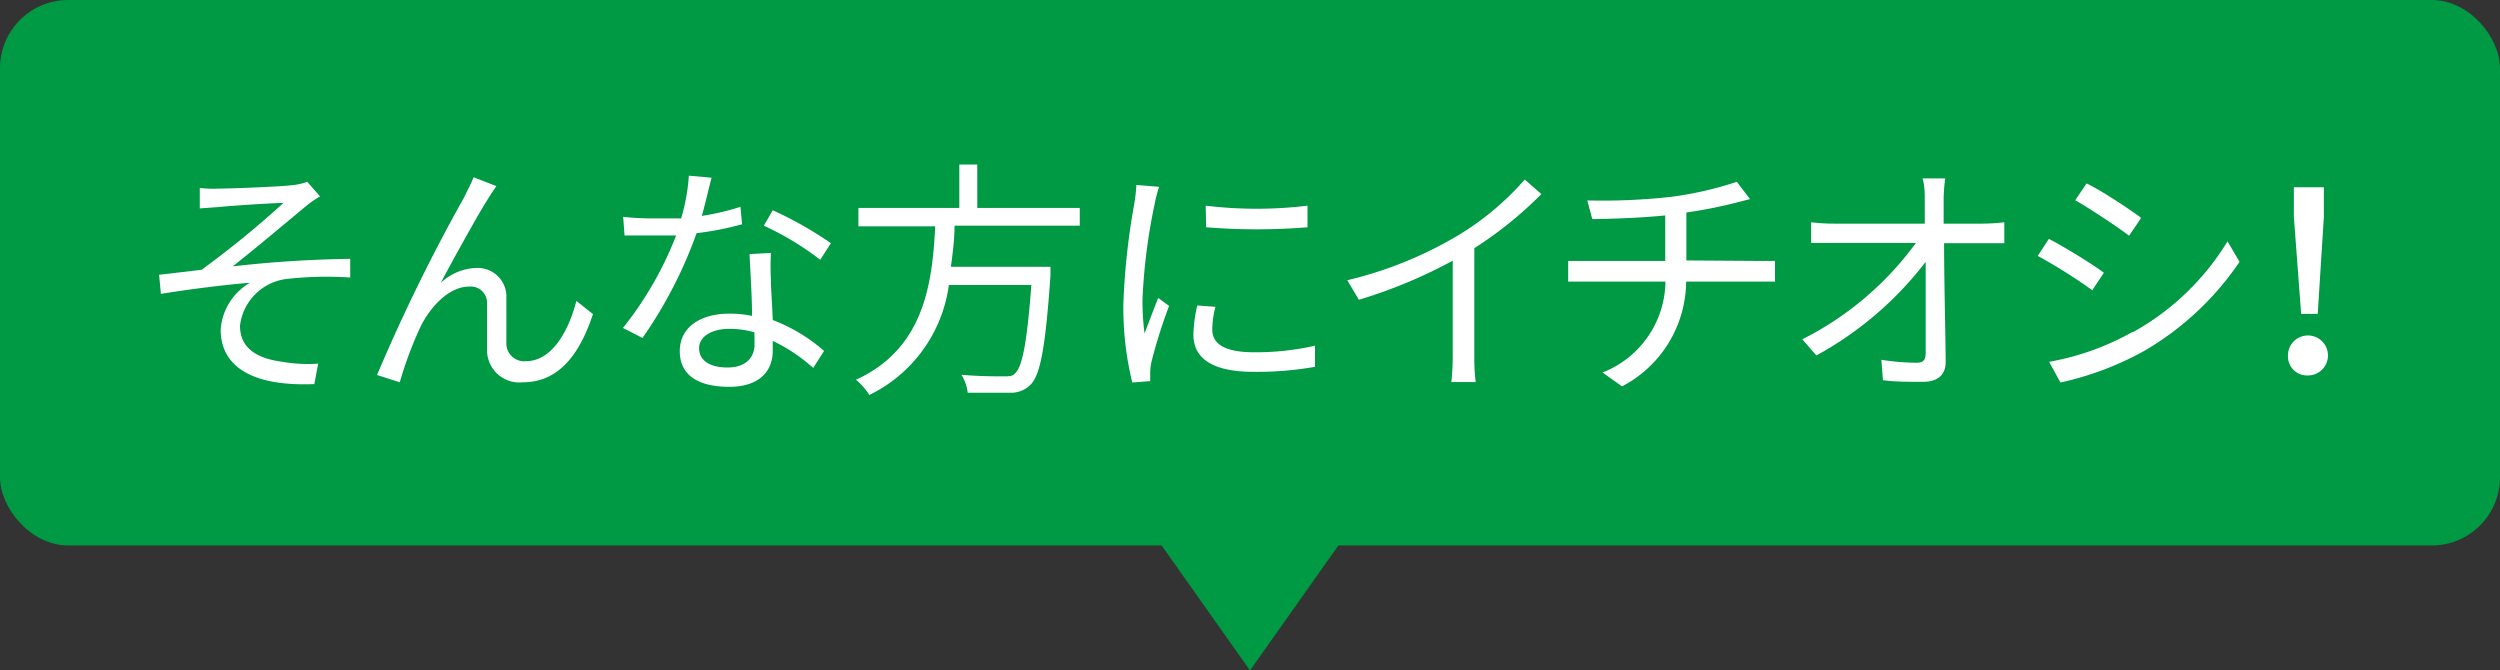 <svg xmlns="http://www.w3.org/2000/svg" viewBox="0 0 110 29.5" width="110" height="29.5"><rect x="0" y="0" width="110" height="29.5" fill="#333333" stroke="none"/><defs><style>.cls-1{fill:#094;}.cls-2{fill:#fff;}</style></defs><title>Asset 6</title><g id="Layer_2" data-name="Layer 2"><g id="Layer_2-2" data-name="Layer 2"><rect class="cls-1" width="110" height="24" rx="3"/><path class="cls-2" d="M9.58,8.3c.47,0,2.72-.08,3.35-.16A2.83,2.83,0,0,0,13.52,8l.56.64a5,5,0,0,0-.58.4c-.82.68-2.39,2-3.26,2.68a51.46,51.46,0,0,1,5.17-.33v.82a15.79,15.79,0,0,0-2.76.06,2.35,2.35,0,0,0-2.09,2.06c0,1.08.88,1.46,1.87,1.59A6.5,6.5,0,0,0,14,16l-.17.9c-2.67.11-4.12-.73-4.12-2.4A2.59,2.59,0,0,1,11,12.44c-1.17.1-2.62.28-3.92.49L7,12.09l1.87-.22a42.33,42.33,0,0,0,3.6-2.94c-.48,0-2.37.13-2.85.18l-.83.06,0-.9A4.85,4.85,0,0,0,9.58,8.3Z"/><path class="cls-2" d="M21.49,8.72c-.48.75-1.54,2.68-2.1,3.73a2.38,2.38,0,0,1,1.6-.66,1.26,1.26,0,0,1,1.29,1.33c0,.65,0,1.49,0,2a.78.78,0,0,0,.87.77c1.21,0,1.92-1.5,2.21-2.65l.73.58c-.58,1.76-1.5,3-3.08,3a1.42,1.42,0,0,1-1.58-1.39c0-.63,0-1.48,0-2.06a.72.72,0,0,0-.79-.76c-.88,0-1.69.88-2.12,1.73a16.78,16.78,0,0,0-.93,2.48l-1-.32a78.39,78.39,0,0,1,3.85-7.85c.12-.27.27-.53.4-.85l1,.39C21.75,8.32,21.62,8.51,21.49,8.72Z"/><path class="cls-2" d="M32.65,9.87a14,14,0,0,1-2,.39,19.45,19.45,0,0,1-2.38,4.61l-.86-.44a15.44,15.44,0,0,0,2.34-4.07c-.32,0-.64,0-1,0s-.86,0-1.27,0l-.06-.82a11.31,11.31,0,0,0,1.34.07c.39,0,.79,0,1.21,0a8.57,8.57,0,0,0,.34-1.88l1,.09c-.11.39-.25,1.05-.43,1.68a11,11,0,0,0,1.7-.4Zm1.27,1.26a11.7,11.7,0,0,0,0,1.18c0,.4.06,1.11.08,1.77a7.49,7.49,0,0,1,2.26,1.36l-.48.75A7.33,7.33,0,0,0,34,15c0,.16,0,.32,0,.44,0,.87-.57,1.58-1.91,1.58s-2.18-.49-2.18-1.57.95-1.65,2.18-1.65a4.8,4.8,0,0,1,1,.1c0-.89-.08-2-.11-2.72Zm-.73,3.49a4,4,0,0,0-1.1-.15c-.81,0-1.33.36-1.33.85s.4.85,1.25.85,1.19-.49,1.19-1C33.2,15,33.2,14.82,33.19,14.62Zm2.9-3.19a12.89,12.89,0,0,0-2.48-1.5L34,9.25a16.68,16.68,0,0,1,2.56,1.45Z"/><path class="cls-2" d="M42,9.93c0,.6-.08,1.2-.16,1.81h4.38l0,.39c-.22,3.14-.44,4.35-.87,4.79a1.21,1.21,0,0,1-.93.36c-.39,0-1.1,0-1.84,0a1.88,1.88,0,0,0-.28-.79c.78.07,1.56.07,1.83.07s.41,0,.52-.12c.33-.28.54-1.36.73-3.9H41.75a6.32,6.32,0,0,1-3.5,4.84,2.66,2.66,0,0,0-.59-.67c3-1.37,3.36-4.22,3.49-6.75H37.77V9.15h4.44V7.24H43V9.15h4.51v.78Z"/><path class="cls-2" d="M51,8.22A6.09,6.09,0,0,0,50.8,9a25.1,25.1,0,0,0-.53,4.17,10.79,10.79,0,0,0,.09,1.5c.19-.5.43-1.13.6-1.56l.48.35a22.48,22.48,0,0,0-.77,2.44,2.25,2.25,0,0,0-.06.49l0,.38-.79.06a13.73,13.73,0,0,1-.39-3.5,30.59,30.59,0,0,1,.48-4.37A7.19,7.19,0,0,0,50,8.14Zm2.48,5.28a3.92,3.92,0,0,0-.14,1c0,.49.33,1,1.83,1a11.68,11.68,0,0,0,2.69-.29v.93a14.58,14.58,0,0,1-2.71.22c-1.83,0-2.64-.61-2.64-1.63a6.19,6.19,0,0,1,.17-1.29Zm-.43-4.45a18.65,18.65,0,0,0,4.48,0V10a27.67,27.67,0,0,1-4.46,0Z"/><path class="cls-2" d="M67.82,8.54a17.17,17.17,0,0,1-2.95,2.38v4.71a9.15,9.15,0,0,0,.06,1.18H63.86a11.26,11.26,0,0,0,.06-1.18V11.47a21.78,21.78,0,0,1-4.13,1.72l-.51-.86a17.35,17.35,0,0,0,4.92-2,12.43,12.43,0,0,0,2.89-2.43Z"/><path class="cls-2" d="M77.23,11.48c.25,0,.64,0,.87,0v.91c-.24,0-.57,0-.85,0H74.19a5.24,5.24,0,0,1-2.82,4.61l-.86-.61a4.35,4.35,0,0,0,2.77-4H70c-.36,0-.73,0-1,0v-.91c.24,0,.62,0,.95,0h3.32v-2c-1.12.11-2.36.15-3.21.16l-.22-.82a27.64,27.64,0,0,0,3.7-.16A15.61,15.61,0,0,0,76.42,8l.58.76-.62.16a21,21,0,0,1-2.18.43v2.11Z"/><path class="cls-2" d="M87.25,9.84a8.58,8.58,0,0,0,.94-.06v.92l-.9,0H85.54c0,1.65.06,3.84.07,5.22,0,.57-.34.88-1,.88s-1.22,0-1.76-.07l-.07-.9a10,10,0,0,0,1.55.13c.32,0,.4-.14.4-.44,0-.88,0-2.52,0-4a15.28,15.28,0,0,1-4.81,4.12l-.62-.71a13.94,13.94,0,0,0,5-4.24H80.69c-.37,0-.69,0-1,0V9.78a8.31,8.31,0,0,0,1,.06h4c0-.44,0-.81,0-1.06s0-.61-.1-.93h1a7.28,7.28,0,0,0-.07.93l0,1.06Z"/><path class="cls-2" d="M92.57,12l-.51.77a23.38,23.38,0,0,0-2.4-1.51l.49-.75C90.81,10.85,92.08,11.63,92.57,12Zm1.27,2.62a11.24,11.24,0,0,0,4.17-4l.53.9a12.88,12.88,0,0,1-4.23,3.94,13.57,13.57,0,0,1-3.65,1.37l-.5-.91A11.59,11.59,0,0,0,93.84,14.6Zm.35-5-.51.75c-.53-.4-1.72-1.19-2.37-1.56l.5-.74C92.46,8.38,93.72,9.22,94.19,9.57Z"/><path class="cls-2" d="M100.67,15.65a.88.88,0,1,1,.88.87A.84.84,0,0,1,100.67,15.65Zm.26-6.11,0-1.3h1.32l0,1.3-.27,4.27h-.73Z"/><polygon class="cls-1" points="50.1 22.57 55 29.5 59.9 22.57 50.1 22.57"/></g></g></svg>